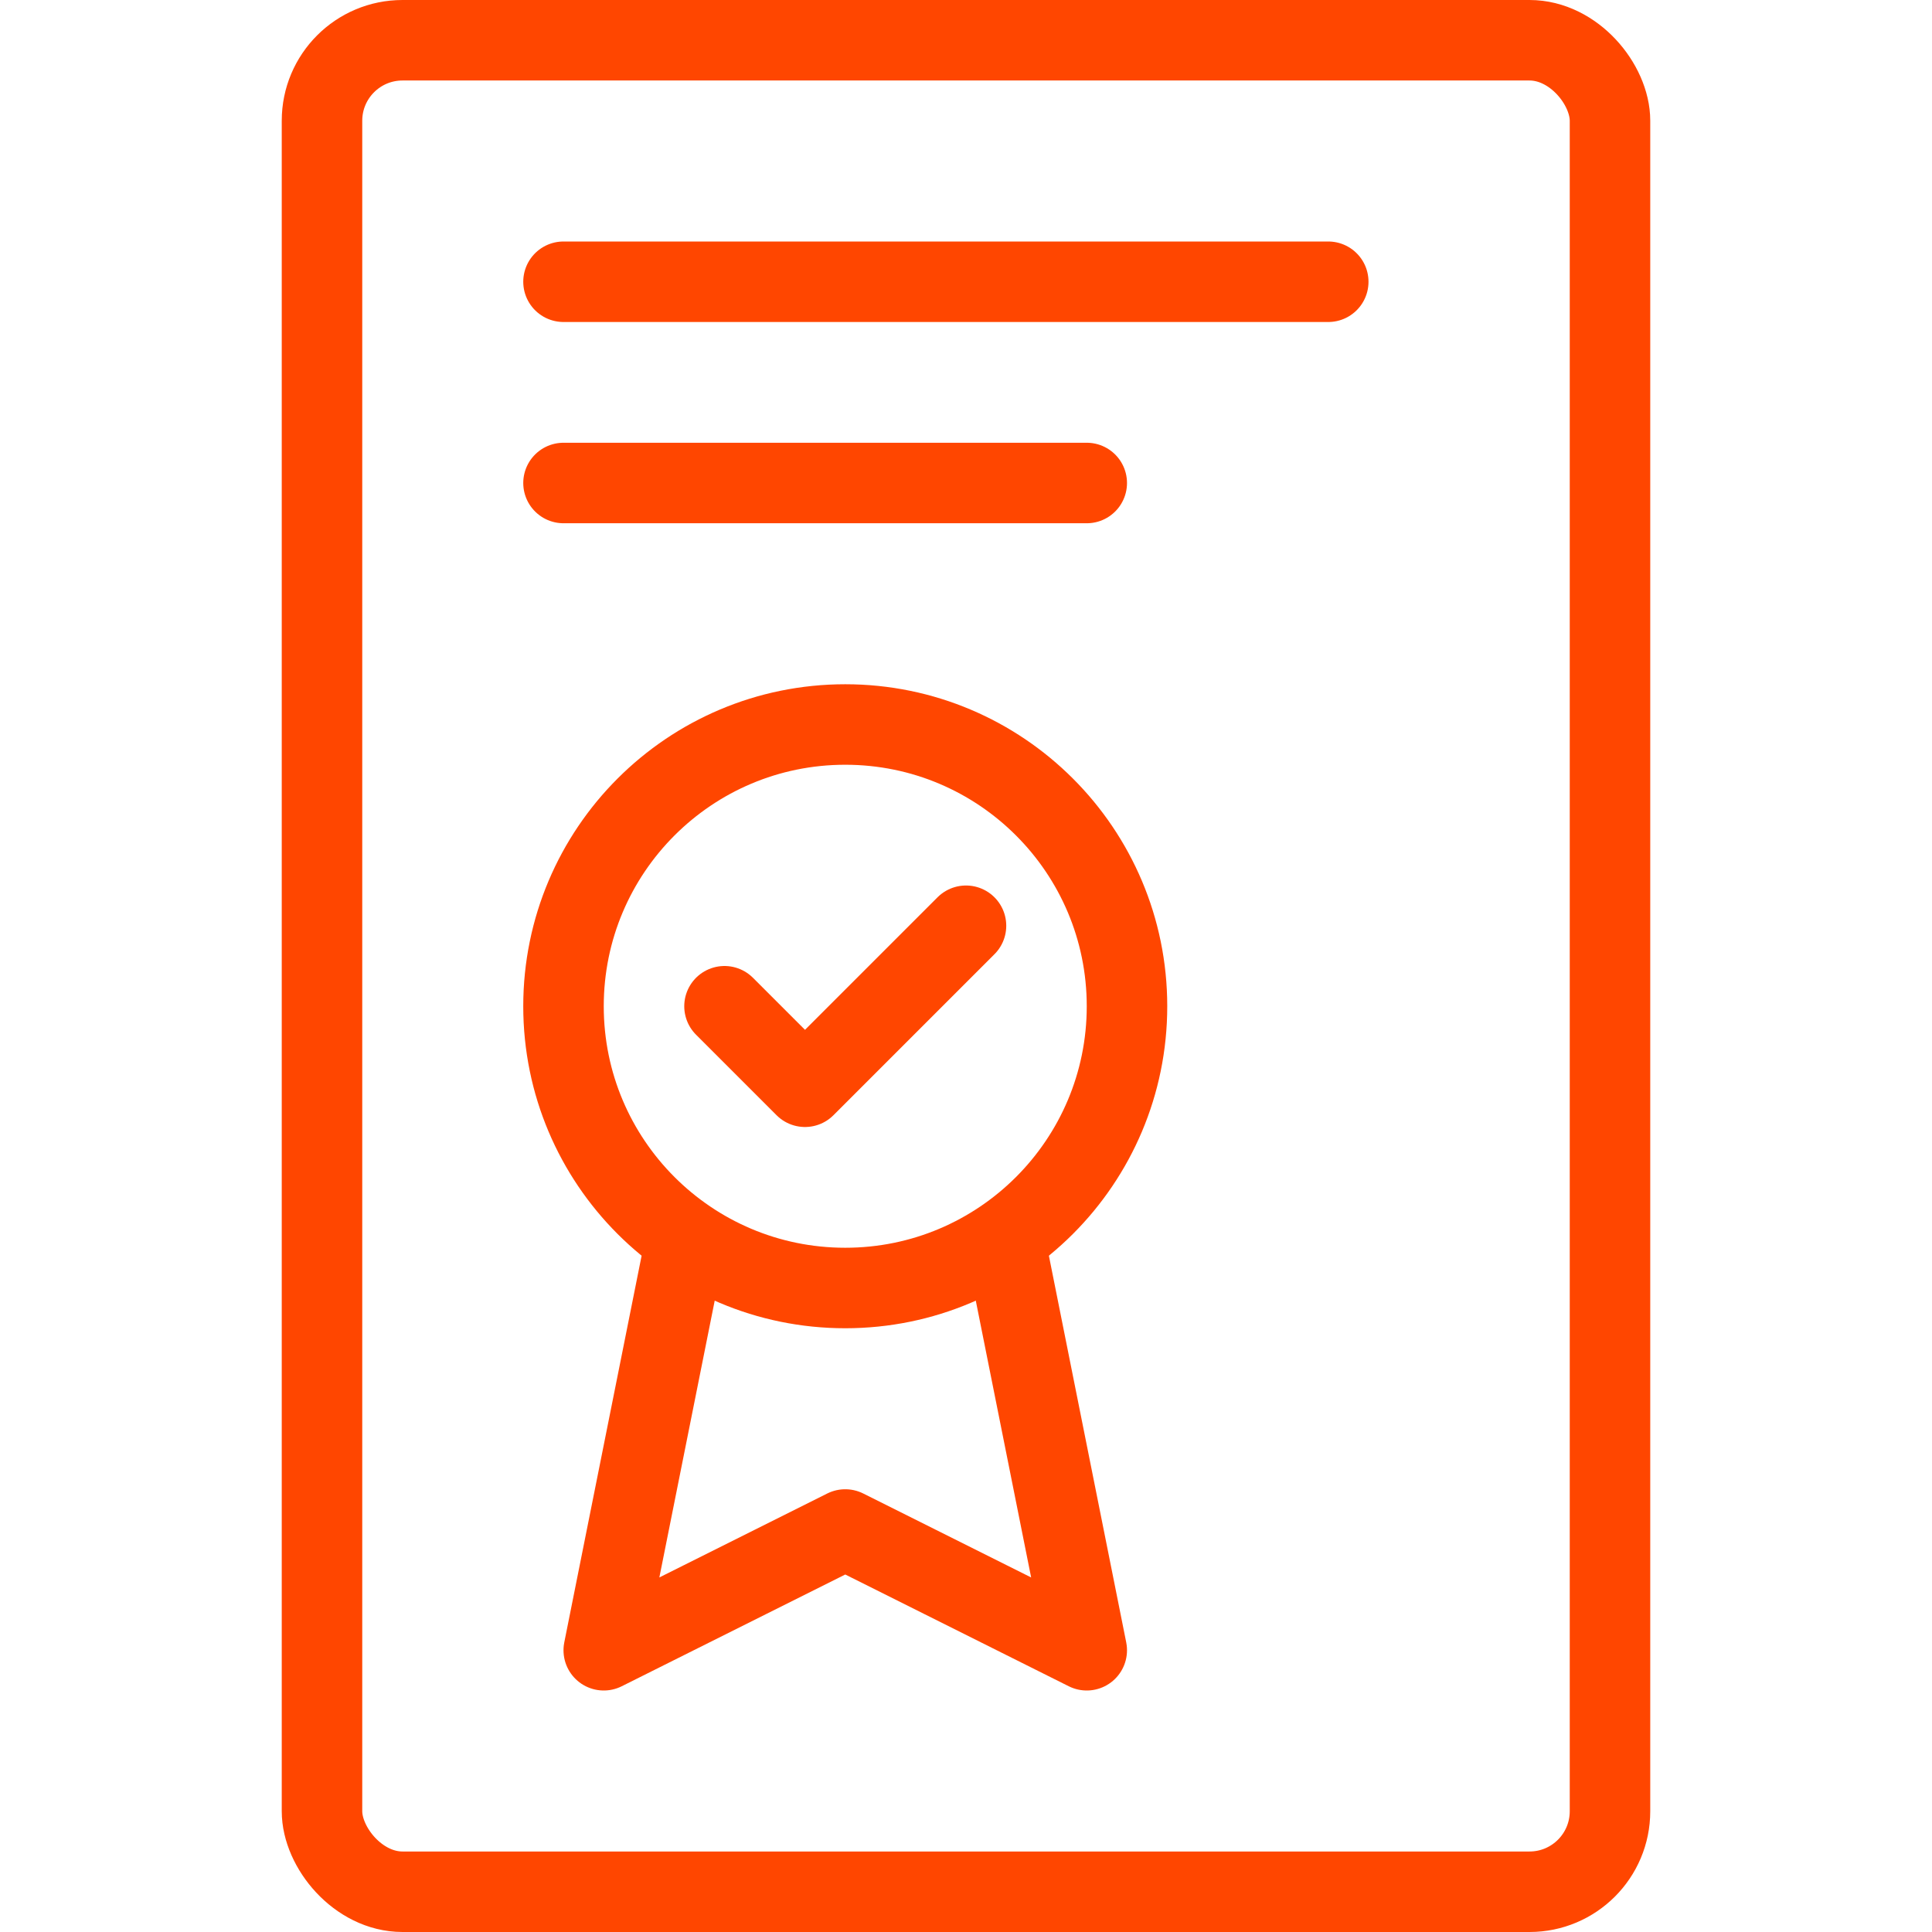 <?xml version="1.0" encoding="UTF-8"?>
<svg id="ICONS_48x48" data-name="ICONS 48x48" xmlns="http://www.w3.org/2000/svg" width="48" height="48" viewBox="0 0 48 48">
  <rect id="Rectangle" x="8" y="1" width="32" height="46" rx="2" ry="2" style="fill: none; stroke: #ff4600; stroke-linecap: round; stroke-linejoin: round; stroke-width: 2px;"/>
  <path id="Path" d="M14,7h19" style="fill: none; stroke: #ff4600; stroke-linecap: round; stroke-linejoin: round; stroke-width: 2px;"/>
  <path id="Path-2" data-name="Path" d="M14,12h13" style="fill: none; stroke: #ff4600; stroke-linecap: round; stroke-linejoin: round; stroke-width: 2px;"/>
  <circle id="Oval" cx="21" cy="25" r="7" style="fill: none; stroke: #ff4600; stroke-linecap: round; stroke-linejoin: round; stroke-width: 2px;"/>
  <polyline id="Path-3" data-name="Path" points="25 31 27 41 21 38 15 41 17 31" style="fill: none; stroke: #ff4600; stroke-linecap: round; stroke-linejoin: round; stroke-width: 2px;"/>
  <polyline id="Line-7-Copy-8" points="24 23 20 27 18 25" style="fill: none; stroke: #ff4600; stroke-linecap: round; stroke-linejoin: round; stroke-width: 2px;"/>
</svg>